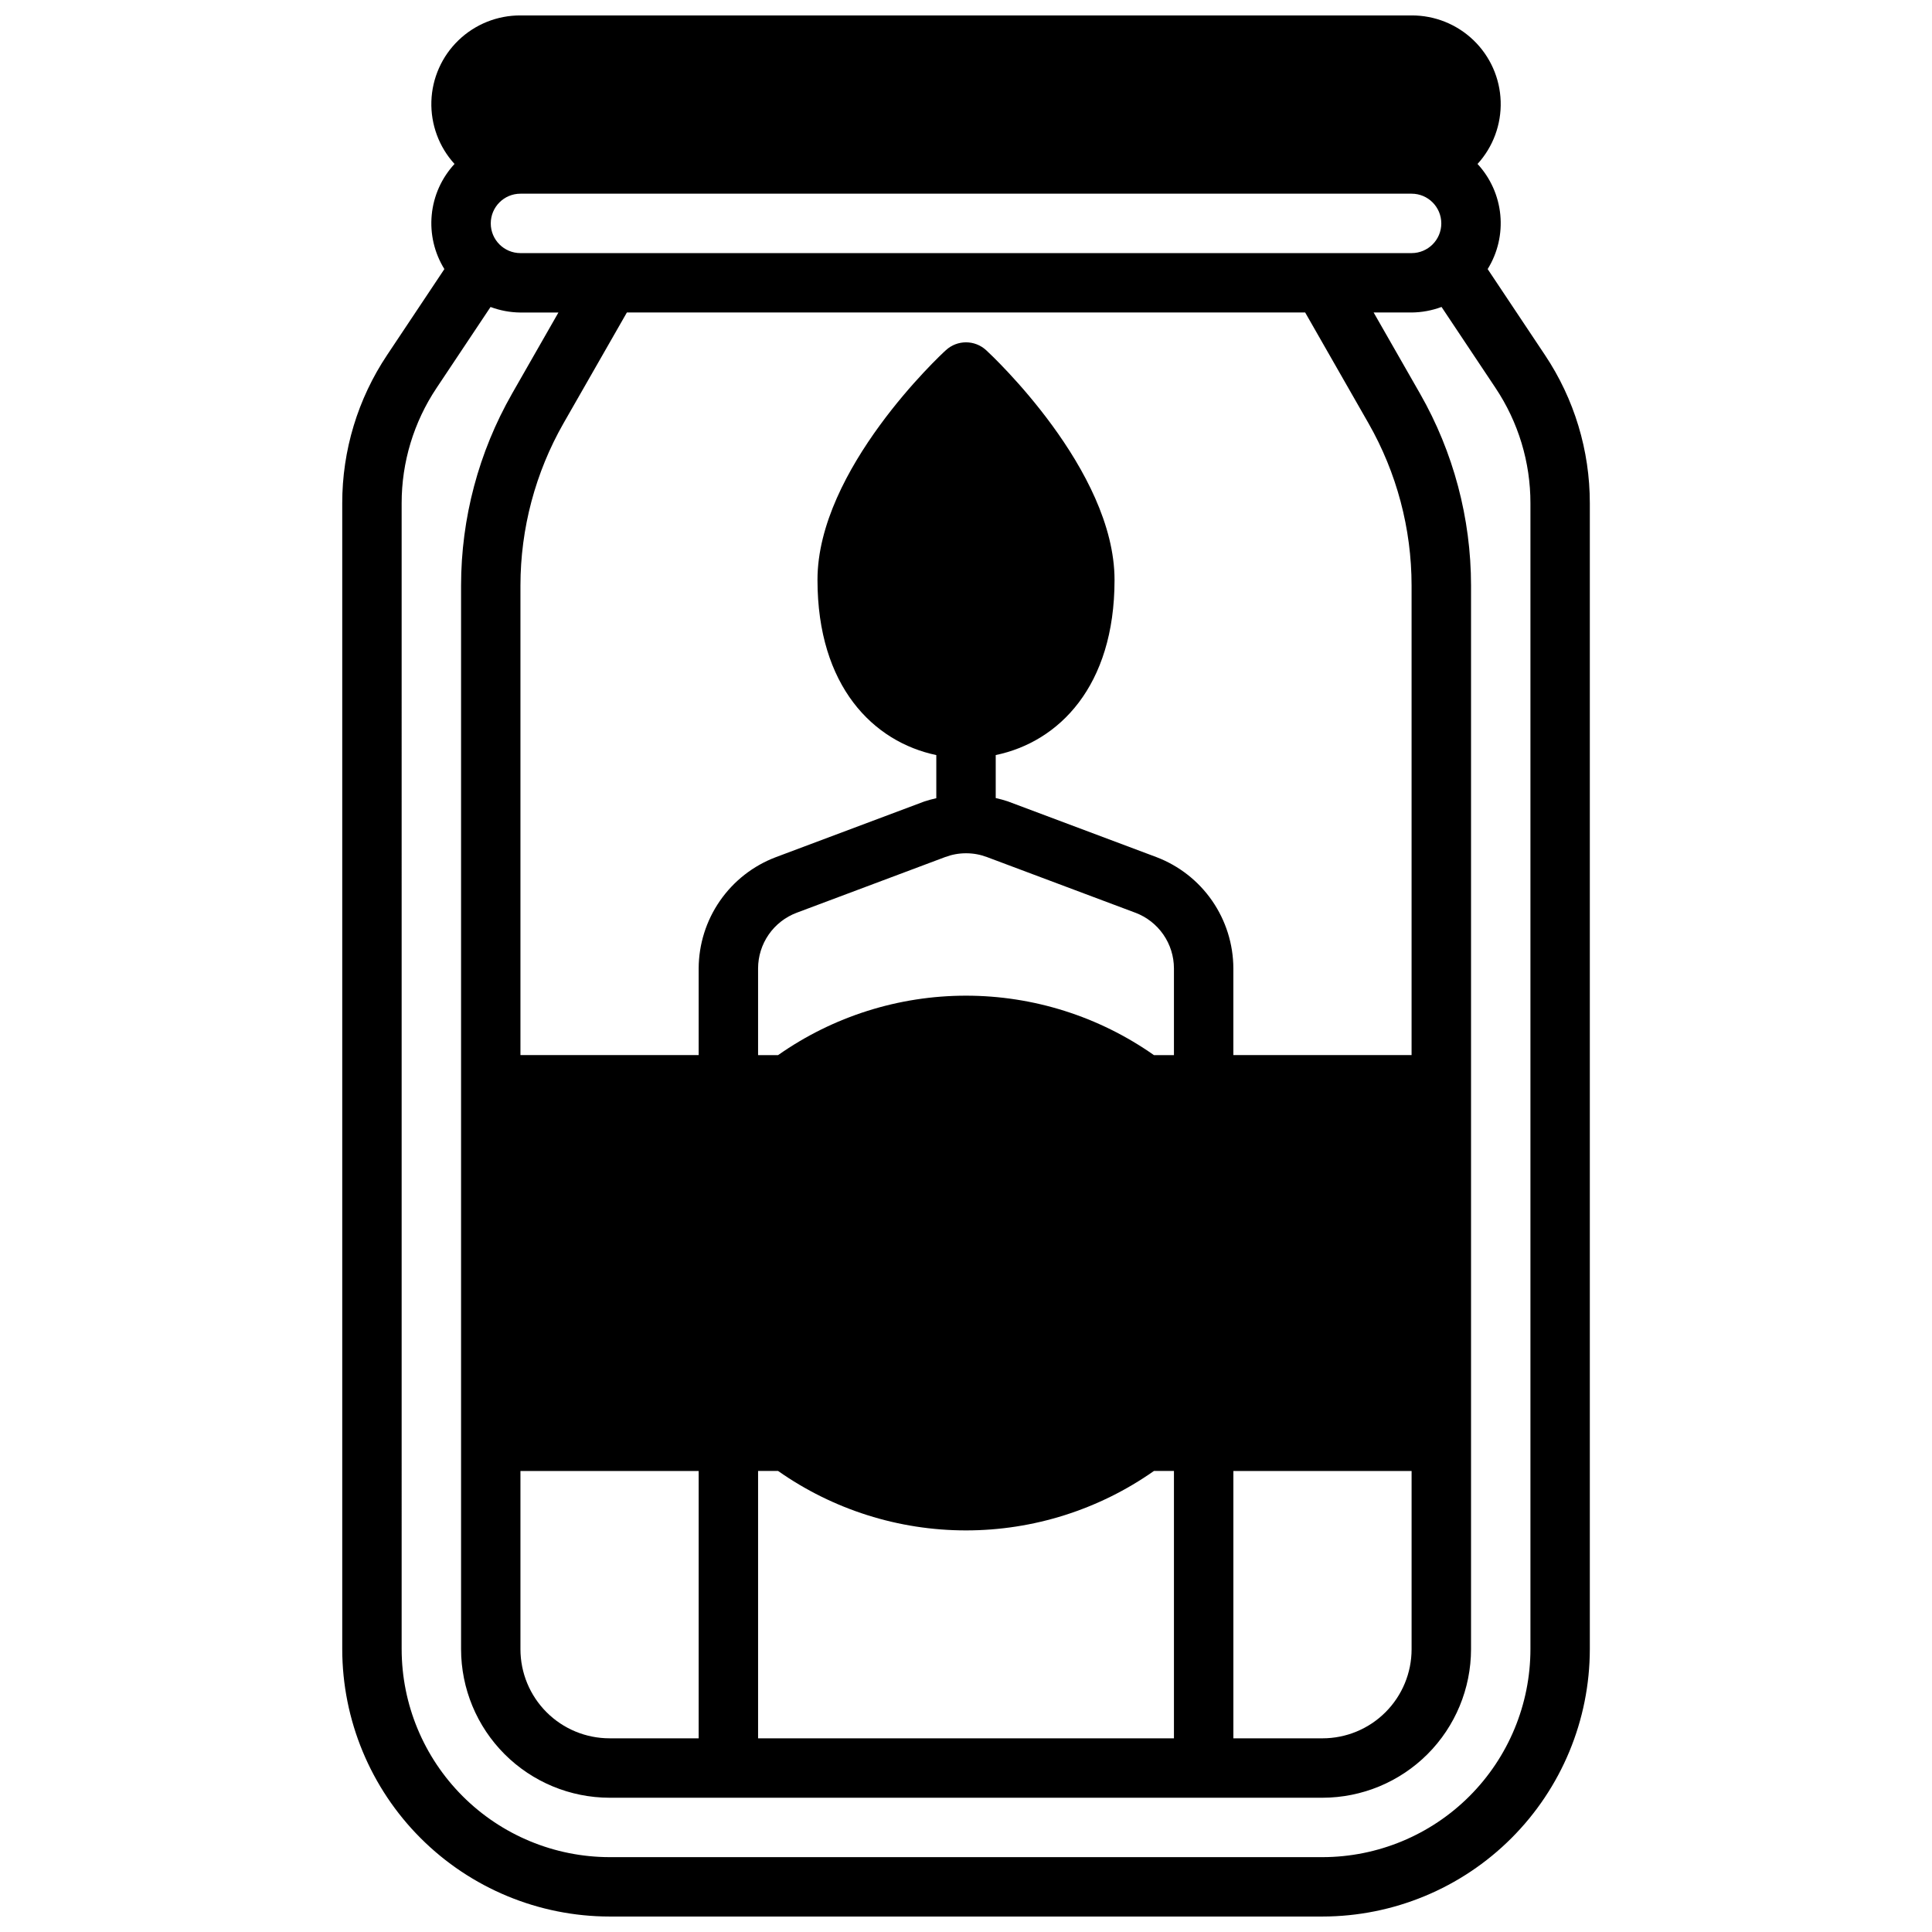 <?xml version="1.0" encoding="UTF-8"?>
<!-- Uploaded to: SVG Repo, www.svgrepo.com, Generator: SVG Repo Mixer Tools -->
<svg width="800px" height="800px" version="1.1" viewBox="144 144 512 512" xmlns="http://www.w3.org/2000/svg">
 <defs>
  <clipPath id="a">
   <path d="m234 148.09h332v503.81h-332z"/>
  </clipPath>
 </defs>
 <path d="m337.02 431.49h15.824-0.004c13.598-10.219 30.145-15.746 47.156-15.746 17.008 0 33.555 5.527 47.152 15.746h78.797v94.461h-78.719c-13.625 10.223-30.199 15.746-47.23 15.746-17.035 0-33.609-5.523-47.234-15.746h-78.719v-94.461z"/>
 <path d="m431.49 297.66c0 26.055-14.09 39.359-31.488 39.359s-31.488-13.305-31.488-39.359c0-26.055 31.488-55.105 31.488-55.105s31.488 29.047 31.488 55.105z"/>
 <path d="m518.08 155.96c4.172 0.012 8.168 1.676 11.121 4.625 2.949 2.949 4.609 6.949 4.625 11.121 0.02 4.176-1.656 8.184-4.644 11.098-2.918 2.992-6.926 4.668-11.102 4.644h-236.16c-4.172-0.012-8.168-1.676-11.117-4.625-2.953-2.949-4.613-6.945-4.625-11.117-0.023-4.18 1.652-8.184 4.644-11.102 2.914-2.988 6.922-4.664 11.098-4.644z"/>
 <g clip-path="url(#a)">
  <path d="m305.54 651.9h188.93c18.785-0.02 36.793-7.492 50.074-20.773 13.285-13.281 20.754-31.289 20.777-50.074v-303.69c0.012-13.988-4.129-27.668-11.902-39.297l-15.172-22.758c2.66-4.297 3.836-9.352 3.352-14.383s-2.606-9.762-6.035-13.477c4.129-4.523 6.328-10.48 6.129-16.602-0.195-6.117-2.773-11.922-7.18-16.172-4.41-4.25-10.301-6.613-16.426-6.586h-236.16c-6.125-0.027-12.016 2.336-16.426 6.586-4.406 4.25-6.984 10.055-7.18 16.172-0.195 6.121 2.004 12.078 6.129 16.602-3.43 3.715-5.551 8.445-6.035 13.477s0.695 10.086 3.352 14.383l-15.168 22.758c-7.777 11.629-11.918 25.309-11.902 39.297v303.69c0.02 18.785 7.492 36.793 20.773 50.074s31.289 20.754 50.074 20.773zm201.12-395.74c7.477 13.094 11.414 27.91 11.422 42.988v124.46h-47.23v-22.992c-0.023-6.406-1.988-12.652-5.633-17.918-3.648-5.266-8.809-9.301-14.797-11.57l-39.359-14.762c-1.047-0.344-2.109-0.637-3.188-0.875v-11.391c16.68-3.457 31.488-18.176 31.488-46.406 0-29.199-32.637-59.613-34.023-60.891v0.004c-3.016-2.781-7.66-2.781-10.676 0-1.383 1.234-34.023 31.652-34.023 60.852 0 28.23 14.809 42.949 31.488 46.445v11.43c-1.074 0.234-2.141 0.527-3.188 0.871l-39.359 14.762c-5.984 2.266-11.137 6.297-14.785 11.555-3.648 5.258-5.613 11.496-5.644 17.895v22.992h-47.23v-124.47c0.012-15.07 3.945-29.883 11.414-42.973l16.793-29.355h179.75zm-161.76 348.51v-70.848h5.305c14.582 10.25 31.973 15.75 49.801 15.75 17.824 0 35.215-5.5 49.797-15.75h5.305v70.848zm-39.359 0c-6.266 0-12.27-2.488-16.699-6.918-4.43-4.43-6.918-10.434-6.918-16.699v-47.23h47.23v70.848zm94.465-275.52c-14.57 0-23.617-12.066-23.617-31.488 0-15.207 14.121-33.707 23.617-43.949 9.5 10.234 23.617 28.695 23.617 43.949-0.004 19.422-9.047 31.488-23.617 31.488zm-5.512 41.973v0.004c1.742-0.656 3.586-0.996 5.445-1h0.16c1.859 0.004 3.703 0.344 5.445 1l39.359 14.762 0.004-0.004c2.992 1.137 5.57 3.152 7.391 5.781 1.824 2.633 2.801 5.754 2.809 8.957v22.992h-5.305c-14.582-10.25-31.973-15.75-49.797-15.75-17.828 0-35.219 5.5-49.801 15.75h-5.305v-22.992c0.008-3.207 0.992-6.332 2.82-8.965 1.828-2.629 4.414-4.644 7.414-5.773zm-41.676 68.238c1.883-0.004 3.699-0.684 5.125-1.914 12.16-8.973 26.871-13.82 41.984-13.836 15.109-0.016 29.832 4.797 42.012 13.742 1.441 1.293 3.312 2.008 5.25 2.008h70.895v78.719h-70.895c-1.895 0-3.727 0.688-5.148 1.938-12.145 8.953-26.832 13.793-41.922 13.816-15.086 0.023-29.789-4.769-41.961-13.684-1.453-1.332-3.352-2.07-5.324-2.07h-70.91v-78.719zm118.04 94.465h47.23v47.23c0 6.266-2.488 12.27-6.918 16.699-4.426 4.43-10.434 6.918-16.699 6.918h-23.613zm-188.93-322.75c-4.348 0-7.871-3.523-7.871-7.871 0-4.348 3.523-7.875 7.871-7.875h236.16c4.348 0 7.871 3.527 7.871 7.875 0 4.348-3.523 7.871-7.871 7.871zm0-47.23 236.16-0.004c4.348 0 7.871 3.527 7.871 7.875 0 4.348-3.523 7.871-7.871 7.871h-236.16c-4.348 0-7.871-3.523-7.871-7.871 0-4.348 3.523-7.875 7.871-7.875zm-31.488 113.53c-0.012-10.879 3.211-21.52 9.258-30.566l14.305-21.461v0.004c2.535 0.945 5.219 1.445 7.926 1.469h10.059l-12.312 21.539h0.004c-8.832 15.473-13.48 32.977-13.492 50.789v281.91c0.012 10.434 4.16 20.441 11.539 27.82 7.379 7.375 17.383 11.527 27.82 11.539h188.93c10.438-0.012 20.441-4.164 27.82-11.539 7.379-7.379 11.527-17.387 11.543-27.82v-281.91c-0.012-17.82-4.664-35.332-13.5-50.805l-12.312-21.531h10.066c2.707-0.023 5.391-0.523 7.93-1.469l14.305 21.461-0.004-0.004c6.047 9.047 9.27 19.688 9.258 30.566v303.69c-0.016 14.609-5.828 28.617-16.156 38.945-10.332 10.332-24.34 16.141-38.949 16.16h-188.93c-14.609-0.02-28.617-5.828-38.945-16.16-10.332-10.328-16.145-24.336-16.16-38.945z"/>
 </g>
</svg>